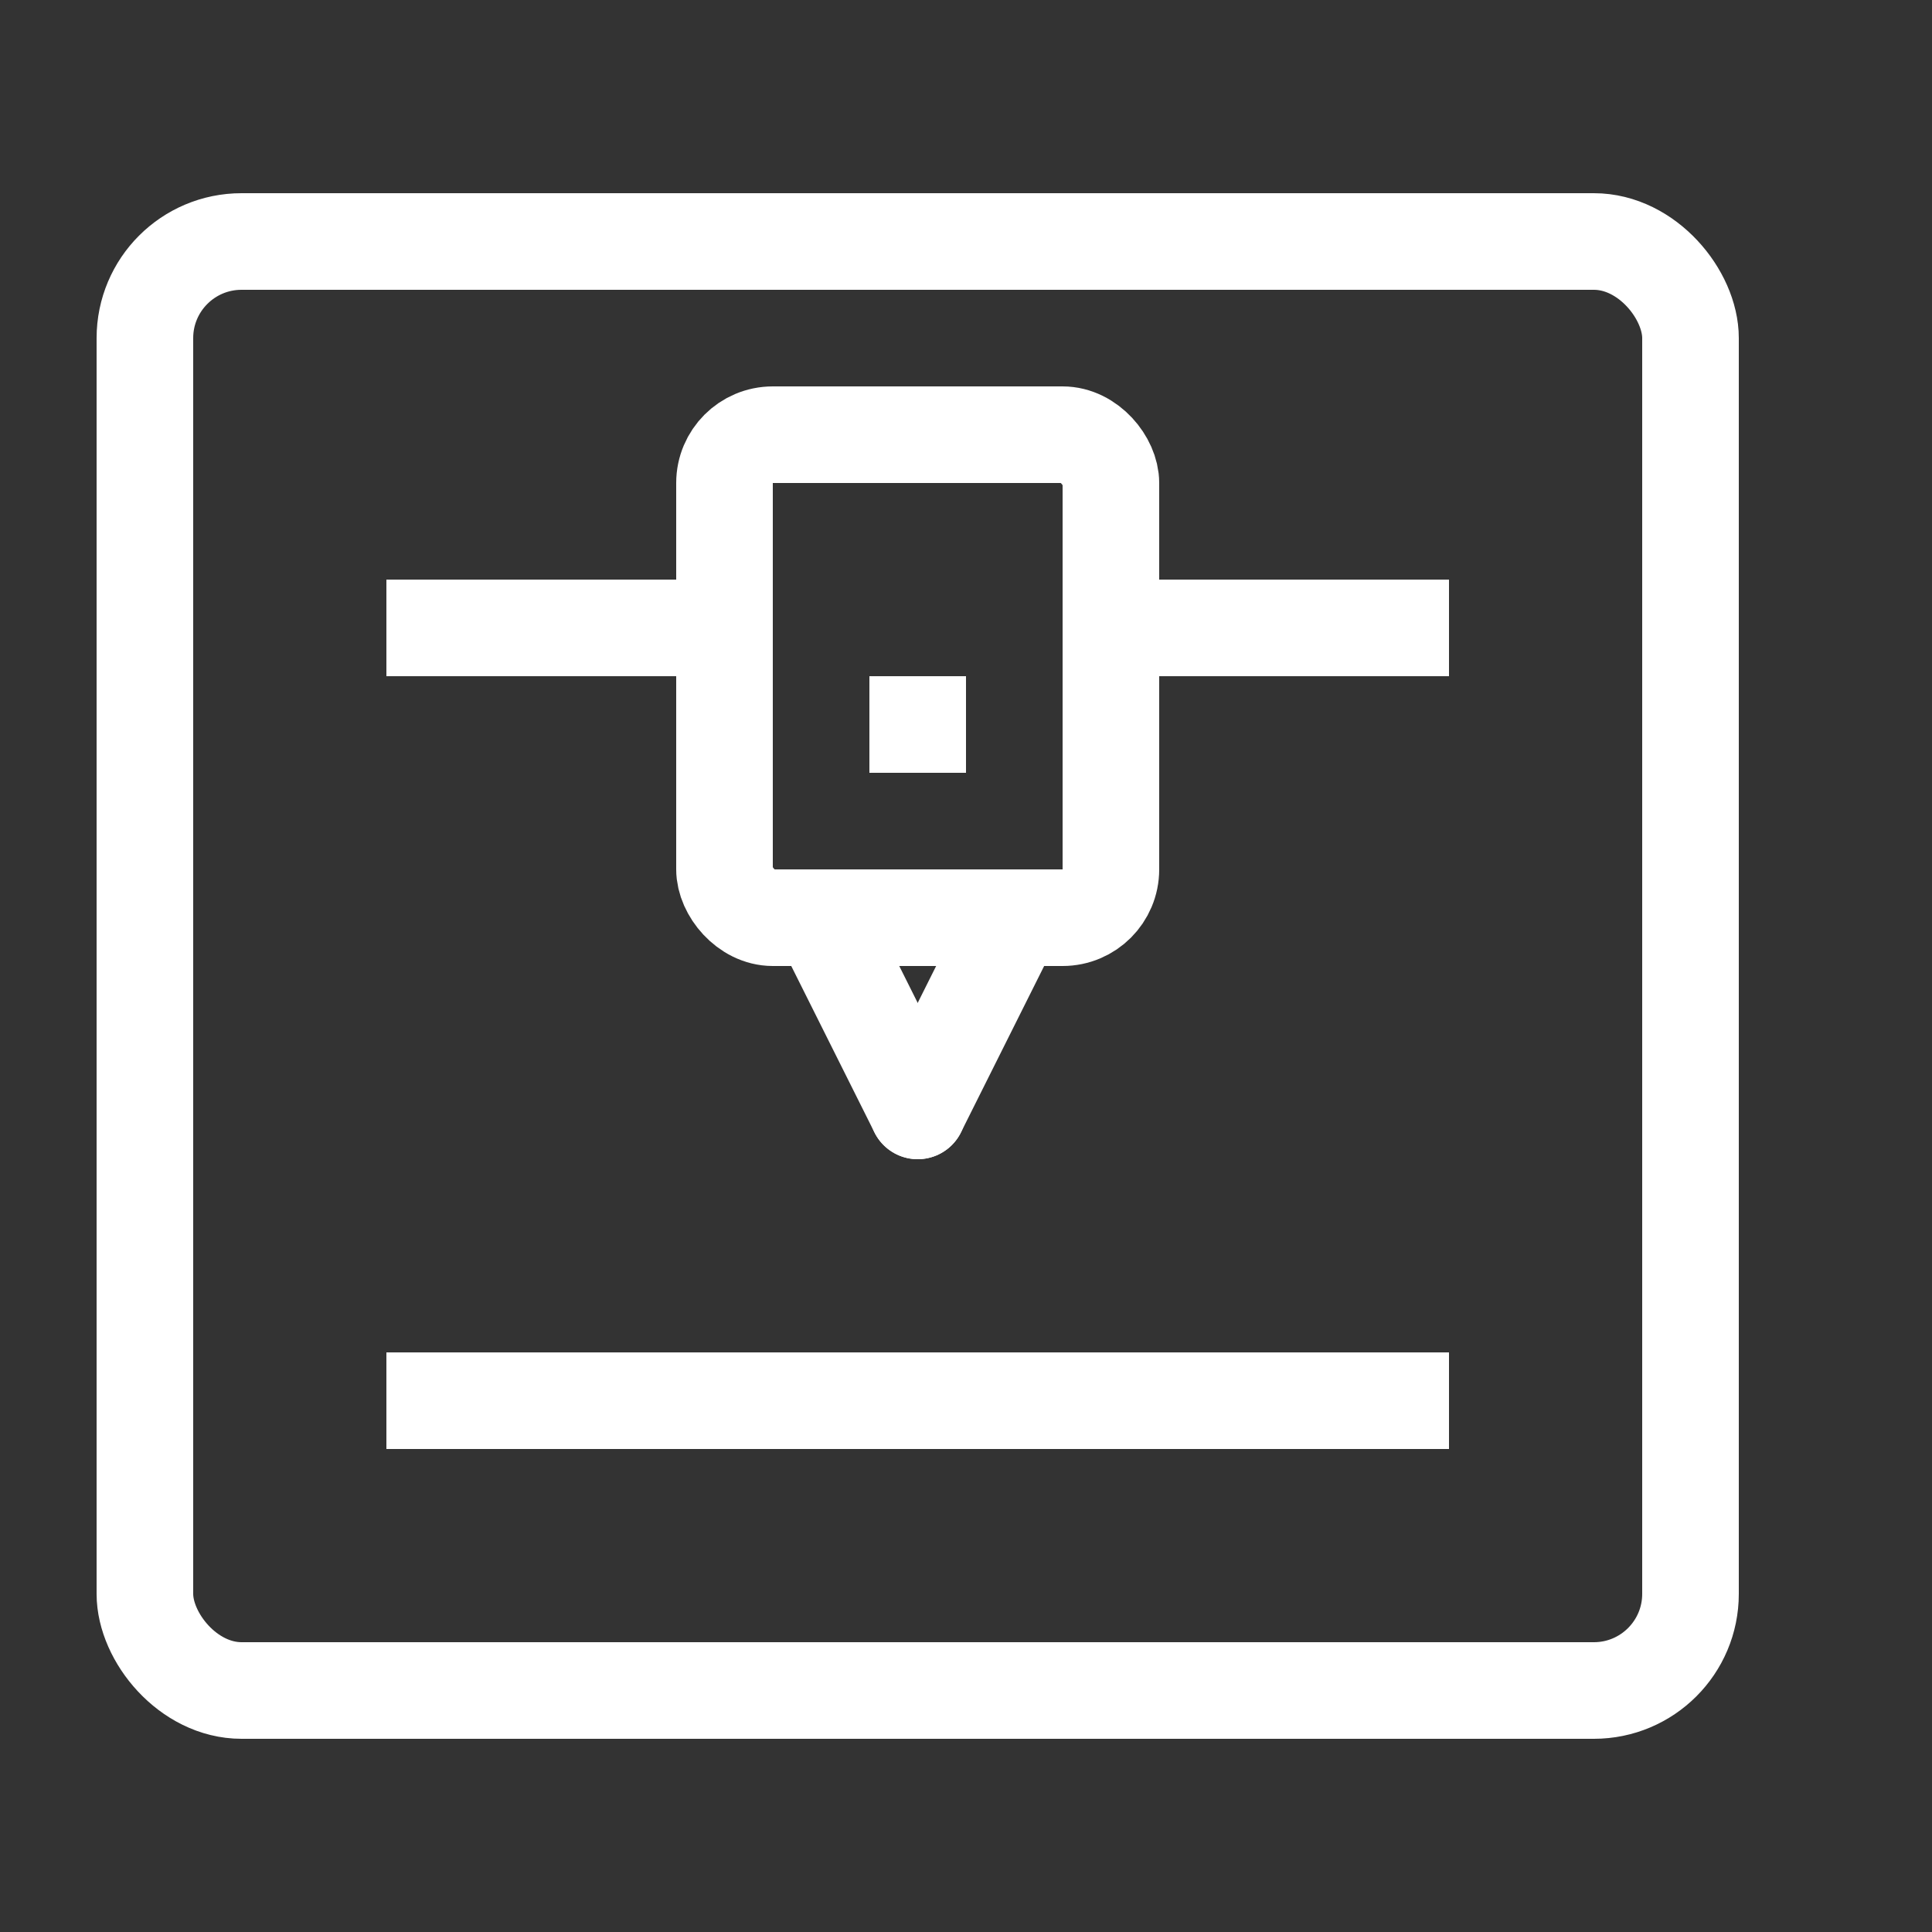 <svg xmlns="http://www.w3.org/2000/svg" width="20" height="20" viewBox="0 0 20 20"><rect x="0" y="0" width="20" height="20" fill="#333333" stroke="none"/><line x1="4.5" y1="14.5" x2="14.5" y2="14.5" style="fill:none;stroke:#fff;stroke-linecap:square;stroke-miterlimit:10"/><line x1="8.5" y1="9.5" x2="9.5" y2="11.5" style="fill:none;stroke:#fff;stroke-linecap:round;stroke-linejoin:round"/><line x1="10.5" y1="9.5" x2="9.5" y2="11.5" style="fill:none;stroke:#fff;stroke-linecap:round;stroke-linejoin:round"/><line x1="4.5" y1="6.5" x2="7" y2="6.5" style="fill:none;stroke:#fff;stroke-linecap:square;stroke-miterlimit:10"/><line x1="12" y1="6.5" x2="14.5" y2="6.5" style="fill:none;stroke:#fff;stroke-linecap:square;stroke-miterlimit:10"/><rect x="7.5" y="4.5" width="4" height="5" rx="0.5" style="fill:none;stroke:#fff;stroke-miterlimit:10"/><rect x="1.5" y="2.5" width="16" height="15" rx="1" style="fill:none;stroke:#fff;stroke-miterlimit:10"/><rect x="9" y="7" width="1" height="1" style="fill:#fff"/></svg>